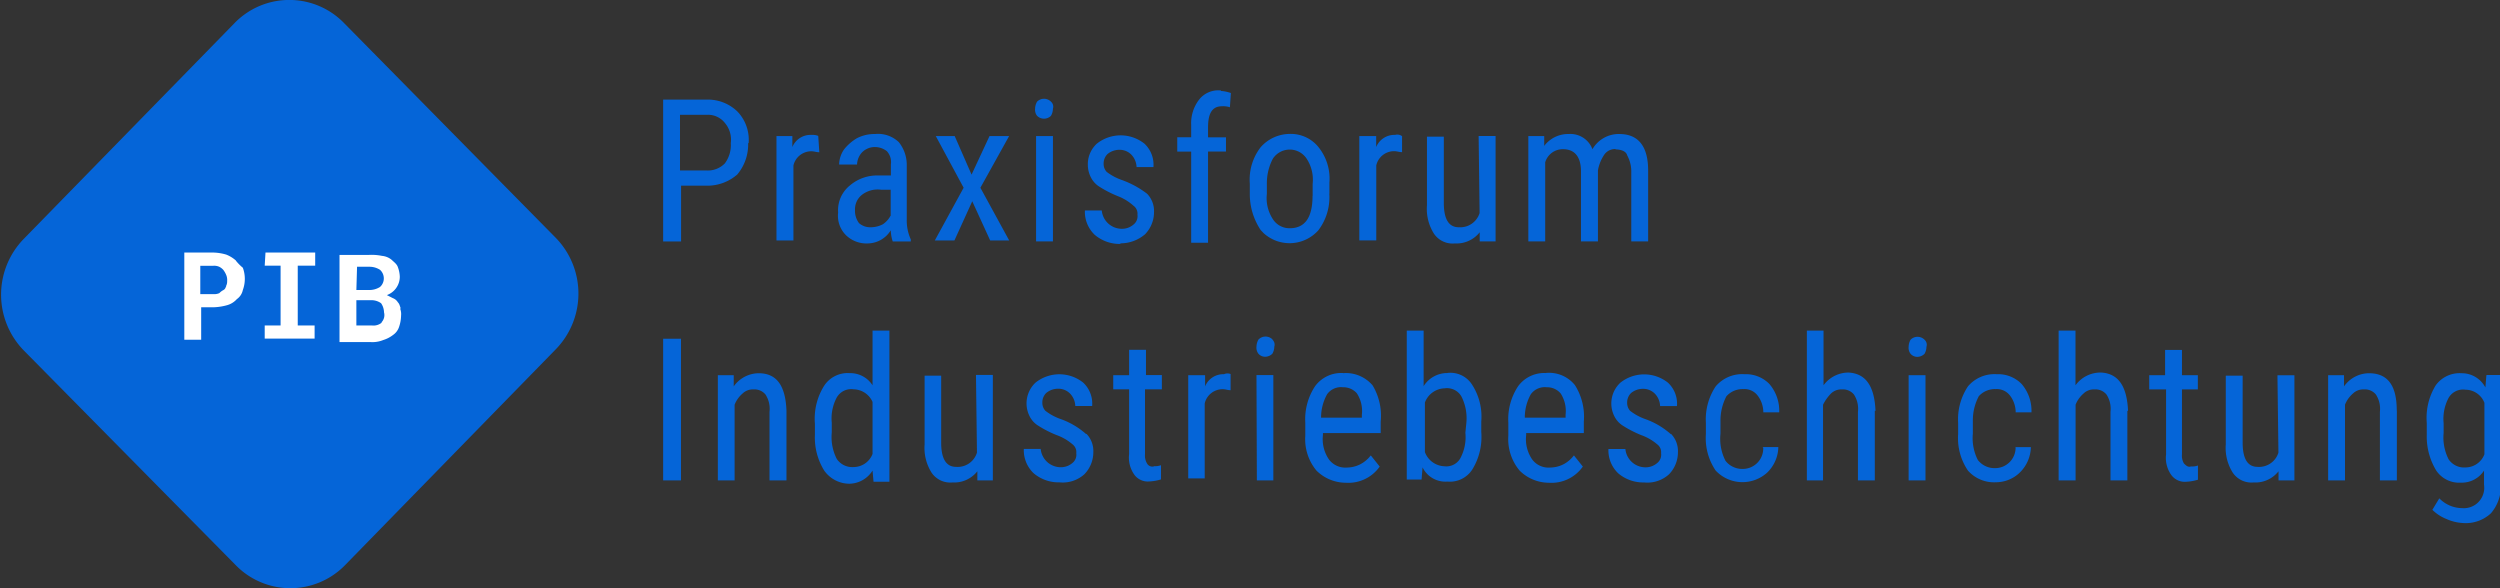 <svg id="Ebene_1" data-name="Ebene 1" xmlns="http://www.w3.org/2000/svg" width="255" height="60" viewBox="0 0 255 60"><rect x="0" y="0" width="255" height="60" fill="#333333" stroke="none"/><title>pib-logo</title><path d="M76.36,14.6a4.16,4.16,0,0,0-1.12-3.2,4.31,4.31,0,0,0-3.14-1.24H67.64V24.63h1.83V18.94H72.2a4.64,4.64,0,0,0,3-1.14,4.75,4.75,0,0,0,1.11-3.2Zm-2.43,2.07a2.42,2.42,0,0,1-1.83.72H69.36V11.71H72.1a2.19,2.19,0,0,1,1.83.82,2.64,2.64,0,0,1,.61,2.07,3.1,3.1,0,0,1-.61,2.07Zm9.64-1.14c-.31,0-.51-.1-.81-.1a1.87,1.87,0,0,0-1.83,1.45v7.65H79.2V13.88h1.62V15a2,2,0,0,1,1.93-1.24,1.69,1.69,0,0,1,.71.1l.11,1.65Zm8.92,1.35a3.72,3.72,0,0,0-.81-2.38,3.07,3.07,0,0,0-2.43-.83,3.9,3.9,0,0,0-1.83.42,4.82,4.82,0,0,0-1.32,1.14,2.82,2.82,0,0,0-.51,1.55h1.83a1.91,1.91,0,0,1,.51-1.24A1.84,1.84,0,0,1,89.14,15a2,2,0,0,1,1.32.42,1.65,1.65,0,0,1,.41,1.34v1.14H89.65a4.28,4.28,0,0,0-2.94,1,3.24,3.24,0,0,0-1.22,2.79A2.77,2.77,0,0,0,86.3,24a3,3,0,0,0,2.23.83,2.8,2.8,0,0,0,2.33-1.34,3.79,3.79,0,0,0,.2,1.14H92.9v-.21a4.67,4.67,0,0,1-.41-2.07V16.87Zm-1.62,5.06a2.42,2.42,0,0,1-.81.93,2.68,2.68,0,0,1-1.22.31,1.74,1.74,0,0,1-1.22-.42,2.09,2.09,0,0,1-.41-1.34,1.88,1.88,0,0,1,.71-1.55,2.62,2.62,0,0,1,1.93-.52h1v2.58ZM100,19.15l2.94,5.38H101l-1.83-4-1.82,4h-2l2.94-5.38-2.84-5.27h1.93l1.72,3.93,1.83-3.93h2L100,19.15Zm5.78-7.34a1,1,0,0,1-.2-.72,1.51,1.51,0,0,1,.2-.72,1,1,0,0,1,1.42,0,.69.69,0,0,1,.2.72,1.51,1.51,0,0,1-.2.72,1,1,0,0,1-1.42,0Zm-.1,2.07h1.72V24.62h-1.72V13.88Zm8.62,11a3.92,3.92,0,0,1-2.64-.93,3.23,3.23,0,0,1-1-2.48h1.72a2.06,2.06,0,0,0,2.23,1.86,1.78,1.78,0,0,0,1-.42,1.07,1.07,0,0,0,.41-1,1,1,0,0,0-.41-.93A5.11,5.11,0,0,0,114,20a11.52,11.52,0,0,1-1.93-1,2.41,2.41,0,0,1-.81-.93,2.81,2.81,0,0,1-.3-1.24,2.84,2.84,0,0,1,.91-2.17,3.9,3.9,0,0,1,4.87,0,2.94,2.94,0,0,1,.91,2.38h-1.72a1.92,1.92,0,0,0-.51-1.24,1.66,1.66,0,0,0-1.22-.52,1.92,1.92,0,0,0-1.22.42,1.34,1.34,0,0,0-.41,1,1.18,1.18,0,0,0,.31.83,5.53,5.53,0,0,0,1.52.82A9.47,9.47,0,0,1,117,19.76a2.52,2.52,0,0,1,.71,1.86,3.24,3.24,0,0,1-.91,2.27,3.84,3.84,0,0,1-2.54.93Zm10.25-15.6a3.57,3.57,0,0,1,1,.21l-.1,1.45a2.23,2.23,0,0,0-.81-.1c-1,0-1.42.72-1.42,2.17v1h1.83v1.45h-1.83v9.3H121.5v-9.3h-1.42V14h1.42V12.74a3.93,3.93,0,0,1,.81-2.58,2.47,2.47,0,0,1,2.23-.93ZM135.6,19.77V18.63A5.13,5.13,0,0,0,134.48,15a3.62,3.62,0,0,0-2.94-1.34A4,4,0,0,0,128.6,15a5.39,5.39,0,0,0-1.12,3.72v1.14a6.59,6.59,0,0,0,1.12,3.62l.3.31a3.93,3.93,0,0,0,5.58-.31,5.58,5.58,0,0,0,1.11-3.72Zm-1.72.2c0,2.27-.81,3.31-2.33,3.31a2,2,0,0,1-1.72-.93,3.93,3.93,0,0,1-.61-2.58v-1a5.38,5.38,0,0,1,.61-2.58,2.06,2.06,0,0,1,3.45,0,3.93,3.93,0,0,1,.61,2.58V20Zm9.13-6.1v1.65c-.3,0-.51-.1-.81-.1a1.86,1.86,0,0,0-1.82,1.45v7.65h-1.73V13.88h1.72V15a2,2,0,0,1,1.93-1.24A.82.82,0,0,1,143,13.88Zm7.81,0h1.73V24.62h-1.62v-.93a3,3,0,0,1-2.54,1.14,2.29,2.29,0,0,1-2.13-1,4.72,4.72,0,0,1-.71-2.89v-7h1.72V20.7q0,2.48,1.52,2.48a2.07,2.07,0,0,0,2.13-1.45l-.1-7.86Zm14,1.34a1.32,1.32,0,0,0-1.22.62,4.12,4.12,0,0,0-.61,1.55v7.24h-1.73V17.49c0-1.45-.61-2.27-1.82-2.27a1.86,1.86,0,0,0-1.83,1.34v8.06h-1.72V13.88h1.62v1A3.06,3.06,0,0,1,160,13.67a2.4,2.4,0,0,1,2.43,1.55,3.09,3.09,0,0,1,2.74-1.55c1.93,0,2.94,1.24,2.94,3.72v7.23h-1.72v-7a3.43,3.43,0,0,0-.41-1.76c-.1-.42-.61-.62-1.22-.62ZM67.64,34.55h1.82V49H67.64V34.55Zm12.58,7.34V49H78.49V42a2.68,2.68,0,0,0-.41-1.76,1.46,1.46,0,0,0-1.22-.52,1.51,1.51,0,0,0-1.12.42,2.92,2.92,0,0,0-.81,1.14V49H73.22V38.27h1.62v1.14a3.16,3.16,0,0,1,2.54-1.34c1.83,0,2.74,1.24,2.84,3.82ZM89,39.3a2.7,2.7,0,0,0-2.33-1.24,2.86,2.86,0,0,0-2.64,1.34,6.32,6.32,0,0,0-.91,3.82v1.14A6.39,6.39,0,0,0,84.07,48a3.16,3.16,0,0,0,2.54,1.34A2.84,2.84,0,0,0,89,48l.1,1.14h1.62V33.72H89V39.3Zm0,7a2.08,2.08,0,0,1-1.93,1.34,1.9,1.9,0,0,1-1.72-.83,4.89,4.89,0,0,1-.51-2.69v-1a4.56,4.56,0,0,1,.51-2.58,1.7,1.7,0,0,1,1.72-.83A2.15,2.15,0,0,1,89,41v5.38Zm10.55-8.06h1.72V49H99.69v-.93a3,3,0,0,1-2.54,1.14,2.3,2.3,0,0,1-2.13-1,4.74,4.74,0,0,1-.71-2.89v-7H96v6.82q0,2.48,1.52,2.48a2.06,2.06,0,0,0,2.13-1.45l-.1-7.85Zm11.26,6a2.52,2.52,0,0,1,.71,1.86,3.23,3.23,0,0,1-.91,2.27,3.29,3.29,0,0,1-2.54.83,3.93,3.93,0,0,1-2.64-.93,3.24,3.24,0,0,1-1-2.48h1.72a2.06,2.06,0,0,0,2.23,1.86,1.78,1.78,0,0,0,1-.42,1.07,1.07,0,0,0,.4-1,1,1,0,0,0-.41-.93,5.09,5.09,0,0,0-1.62-.93,11.52,11.52,0,0,1-1.93-1,2.41,2.41,0,0,1-.81-.93,2.91,2.91,0,0,1,.61-3.41,3.9,3.9,0,0,1,4.87,0,2.94,2.94,0,0,1,.91,2.38h-1.72a1.92,1.92,0,0,0-.51-1.24,1.67,1.67,0,0,0-1.22-.52,1.91,1.91,0,0,0-1.22.42,1.33,1.33,0,0,0-.41,1,1.18,1.18,0,0,0,.31.83,5.46,5.46,0,0,0,1.52.83,7.84,7.84,0,0,1,2.64,1.55Zm6.9,3.31a1.73,1.73,0,0,0,.71-.1v1.45a5,5,0,0,1-1.22.21,1.7,1.7,0,0,1-1.52-.72,3,3,0,0,1-.51-2.07V39.71h-1.62V38.27h1.62V35.68h1.72v2.58h1.62v1.45h-1.72v6.62a1.56,1.56,0,0,0,.2.93.61.61,0,0,0,.71.31Zm7.81-9.4v1.65c-.3,0-.51-.1-.81-.1a1.87,1.87,0,0,0-1.83,1.45v7.65H121.2V38.27h1.72v1.14a2,2,0,0,1,1.93-1.24.83.83,0,0,1,.71,0Zm4.26-3.51a.69.69,0,0,1,.2.72,1.51,1.51,0,0,1-.2.72,1.09,1.09,0,0,1-.71.31.91.91,0,0,1-.71-.31,1,1,0,0,1-.2-.72,1.51,1.51,0,0,1,.2-.72A1,1,0,0,1,129.82,34.65Zm-1.62,3.62h1.72V49H128.2Zm8.82-.21a3.31,3.31,0,0,0-2.84,1.34,6.09,6.09,0,0,0-1,3.72v1.34A5,5,0,0,0,134.28,48a4.26,4.26,0,0,0,3,1.24,3.9,3.9,0,0,0,3.45-1.65l-.91-1.14a3.19,3.19,0,0,1-1.12.93,3.08,3.08,0,0,1-1.32.31,2.07,2.07,0,0,1-1.83-.83,3.64,3.64,0,0,1-.61-2.48v-.21h5.89V43A6,6,0,0,0,140,39.3,3.6,3.6,0,0,0,137,38.06Zm1.93,4.55h-4.16a4.87,4.87,0,0,1,.61-2.38,1.74,1.74,0,0,1,1.62-.72,1.82,1.82,0,0,1,1.42.62,3.29,3.29,0,0,1,.51,2.17v.31Zm8.73-4.55a2.84,2.84,0,0,0-2.43,1.34V33.72h-1.72V48.91H145l.1-1.24a2.59,2.59,0,0,0,2.54,1.45,2.71,2.71,0,0,0,2.54-1.24,6.33,6.33,0,0,0,.91-3.82V43a6,6,0,0,0-.91-3.72,2.62,2.62,0,0,0-2.54-1.24Zm1.83,6.1a4.56,4.56,0,0,1-.51,2.58,1.63,1.63,0,0,1-1.62.83,2.21,2.21,0,0,1-2-1.45V41.06a2.21,2.21,0,0,1,2-1.45,1.7,1.7,0,0,1,1.72.82,4.92,4.92,0,0,1,.51,2.69l-.1,1Zm8.22-6.1a3.31,3.31,0,0,0-2.84,1.34,6.09,6.09,0,0,0-1,3.72v1.34A5,5,0,0,0,155,48a4.25,4.25,0,0,0,3,1.24,3.9,3.9,0,0,0,3.45-1.65l-.91-1.14a3.18,3.18,0,0,1-1.11.93,3.09,3.09,0,0,1-1.32.31,2.07,2.07,0,0,1-1.83-.83,3.64,3.64,0,0,1-.61-2.48v-.21h5.88V43a6,6,0,0,0-.91-3.72,3.38,3.38,0,0,0-2.94-1.24Zm2,4.55h-4.16a4.87,4.87,0,0,1,.61-2.38,1.75,1.75,0,0,1,1.62-.72,1.82,1.82,0,0,1,1.42.62,3.29,3.29,0,0,1,.51,2.17v.31Zm10.75,1.65a2.52,2.52,0,0,1,.71,1.86,3.24,3.24,0,0,1-.91,2.27,3.29,3.29,0,0,1-2.54.83,3.93,3.93,0,0,1-2.64-.93,3.24,3.24,0,0,1-1-2.48h1.73a2.06,2.06,0,0,0,2.23,1.86,1.79,1.79,0,0,0,1-.42,1.07,1.07,0,0,0,.41-1,1,1,0,0,0-.41-.93,5.13,5.13,0,0,0-1.62-.93,11.52,11.52,0,0,1-1.93-1,2.41,2.41,0,0,1-.81-.93,2.9,2.9,0,0,1,.61-3.41,3.9,3.9,0,0,1,4.87,0,2.93,2.93,0,0,1,.91,2.38h-1.72a1.92,1.92,0,0,0-.51-1.24,1.67,1.67,0,0,0-1.22-.52,1.91,1.91,0,0,0-1.22.42,1.33,1.33,0,0,0-.41,1,1.18,1.18,0,0,0,.31.83,5.47,5.47,0,0,0,1.52.83,7.85,7.85,0,0,1,2.63,1.55Zm9.33,1.35h1.62a3.73,3.73,0,0,1-1.11,2.58A3.75,3.75,0,0,1,175,48a5.88,5.88,0,0,1-1-3.72V43.13a6.08,6.08,0,0,1,1-3.72,3.54,3.54,0,0,1,2.94-1.24,3.34,3.34,0,0,1,2.54,1,4.2,4.2,0,0,1,1,2.89h-1.62a2.83,2.83,0,0,0-.61-1.75,1.68,1.68,0,0,0-1.42-.62,2.21,2.21,0,0,0-1.73.72,5.28,5.28,0,0,0-.61,2.48v1.34A4.92,4.92,0,0,0,176,47a2.15,2.15,0,0,0,1.72.83,2.09,2.09,0,0,0,2.13-2.17Zm11.46-3.72V49h-1.72V42a2.66,2.66,0,0,0-.41-1.76,1.45,1.45,0,0,0-1.22-.52,1.51,1.51,0,0,0-1.12.42,4.56,4.56,0,0,0-.81,1.14V49H184.3V33.72H186V39.3A3.16,3.16,0,0,1,188.56,38c1.72.1,2.64,1.34,2.74,3.92Zm5.07-7.23a.69.69,0,0,1,.2.72,1.51,1.51,0,0,1-.2.72,1.09,1.09,0,0,1-.71.31.91.91,0,0,1-.71-.31,1,1,0,0,1-.2-.72,1.51,1.51,0,0,1,.2-.72,1,1,0,0,1,1.42,0Zm-1.62,3.62h1.72V49h-1.72Zm10.85,7.34h1.62a3.74,3.74,0,0,1-1.12,2.58,3.5,3.5,0,0,1-2.43,1A3.55,3.55,0,0,1,200.73,48a5.88,5.88,0,0,1-1-3.72V43.13a6.07,6.07,0,0,1,1-3.72,3.54,3.54,0,0,1,2.94-1.24,3.34,3.34,0,0,1,2.54,1,4.2,4.2,0,0,1,1,2.89H205.6a2.83,2.83,0,0,0-.61-1.75,1.68,1.68,0,0,0-1.42-.62,2.2,2.2,0,0,0-1.73.72,5.25,5.25,0,0,0-.61,2.48v1.34a4.92,4.92,0,0,0,.51,2.69,2.15,2.15,0,0,0,1.72.83,2.09,2.09,0,0,0,2.13-2.17Zm11.46-3.72V49h-1.72V42a2.66,2.66,0,0,0-.41-1.76,1.45,1.45,0,0,0-1.22-.52,1.51,1.51,0,0,0-1.12.42,2.92,2.92,0,0,0-.81,1.14V49h-1.73V33.72h1.72V39.3A3.15,3.15,0,0,1,214.32,38c1.72.1,2.63,1.34,2.74,3.92Zm6.49,5.69a1.72,1.72,0,0,0,.71-.1v1.45a5,5,0,0,1-1.22.21,1.7,1.7,0,0,1-1.52-.72,3,3,0,0,1-.51-2.07V39.72h-1.72V38.27h1.62V35.69h1.72v2.58h1.62v1.45h-1.62v6.62a1.56,1.56,0,0,0,.2.93c.21.21.41.41.71.31Zm8.83-9.3h1.72V49h-1.62v-.93a3,3,0,0,1-2.54,1.14,2.3,2.3,0,0,1-2.13-1,4.72,4.72,0,0,1-.71-2.89v-7h1.72v6.82q0,2.48,1.52,2.48a2.07,2.07,0,0,0,2.13-1.45l-.1-7.85Zm12.17,3.62V49h-1.73V42a2.66,2.66,0,0,0-.41-1.76,1.45,1.45,0,0,0-1.22-.52,1.51,1.51,0,0,0-1.12.42,2.92,2.92,0,0,0-.81,1.14V49h-1.72V38.27h1.62v1.14a3.15,3.15,0,0,1,2.54-1.34c1.92,0,2.84,1.24,2.84,3.82Zm9.13-3.62-.1,1.24a2.72,2.72,0,0,0-2.43-1.45,3,3,0,0,0-2.64,1.24,6.32,6.32,0,0,0-.91,3.82v1.24A6.63,6.63,0,0,0,248.5,48,2.81,2.81,0,0,0,251,49.23,2.7,2.7,0,0,0,253.37,48v1.45a2.08,2.08,0,0,1-2.23,2.38,3.28,3.28,0,0,1-2.33-1L248.1,52a4.28,4.28,0,0,0,1.42.93,4.73,4.73,0,0,0,1.72.42,3.76,3.76,0,0,0,2.84-1,4.25,4.25,0,0,0,1-3.1v-11h-1.42Zm-.2,8.06a2.08,2.08,0,0,1-1.93,1.34,1.9,1.9,0,0,1-1.72-.83,4.89,4.89,0,0,1-.51-2.69v-1a4.56,4.56,0,0,1,.51-2.58,1.7,1.7,0,0,1,1.72-.83,2.08,2.08,0,0,1,1.93,1.34v5.27ZM56.64,24.21a8.15,8.15,0,0,1,0,11.47L35.24,57.6A7.79,7.79,0,0,1,24,57.6L2.47,35.79a8.15,8.15,0,0,1,0-11.47L23.88,2.4a7.79,7.79,0,0,1,11.26,0l21.5,21.81Z" fill="#0565d8"/><path d="M24.08,26.59a3.31,3.31,0,0,0-1-.62,5.07,5.07,0,0,0-1.32-.21H18.8v8.89h1.72V31.34h1.32a5.82,5.82,0,0,0,1.32-.21,2.1,2.1,0,0,0,1-.62,1.5,1.5,0,0,0,.61-.93,3.3,3.3,0,0,0,0-2.27,5,5,0,0,1-.71-.72Zm-1,2.58c-.1.21-.1.31-.3.42s-.3.2-.41.31a1.25,1.25,0,0,1-.6.1H20.43V27.11h1.32a1.28,1.28,0,0,1,.61.1,1.41,1.41,0,0,1,.41.31,2.26,2.26,0,0,1,.3.52,1.32,1.32,0,0,1,.1.62A1,1,0,0,1,23.06,29.17Zm4-3.41h5.07V27.1H30.37v6.1h1.72v1.34H27V33.2h1.62V27.1H27Zm13.8,5.69c-.1-.2-.1-.41-.3-.62a1,1,0,0,0-.51-.42l-.61-.31a2,2,0,0,0,1.32-1.86,3.11,3.11,0,0,0-.2-1c-.1-.31-.41-.52-.61-.72a1.79,1.79,0,0,0-1-.42,5.36,5.36,0,0,0-1.32-.1H34.63v8.89h3.15a2.94,2.94,0,0,0,1.32-.21,3.15,3.15,0,0,0,1-.52,1.6,1.6,0,0,0,.61-.83,3.78,3.78,0,0,0,.2-1.14,1.55,1.55,0,0,0-.1-.72Zm-4.46-4.24h1.22a2,2,0,0,1,1.12.31,1.18,1.18,0,0,1,.1,1.65l-.1.1a2,2,0,0,1-1.12.31H36.35Zm2.54,5.68a1.32,1.32,0,0,1-1,.31H36.35V30.62h1.52a1.68,1.68,0,0,1,1,.31,1.7,1.7,0,0,1,.3.93A1.07,1.07,0,0,1,38.89,32.9Z" fill="#fff"/></svg>